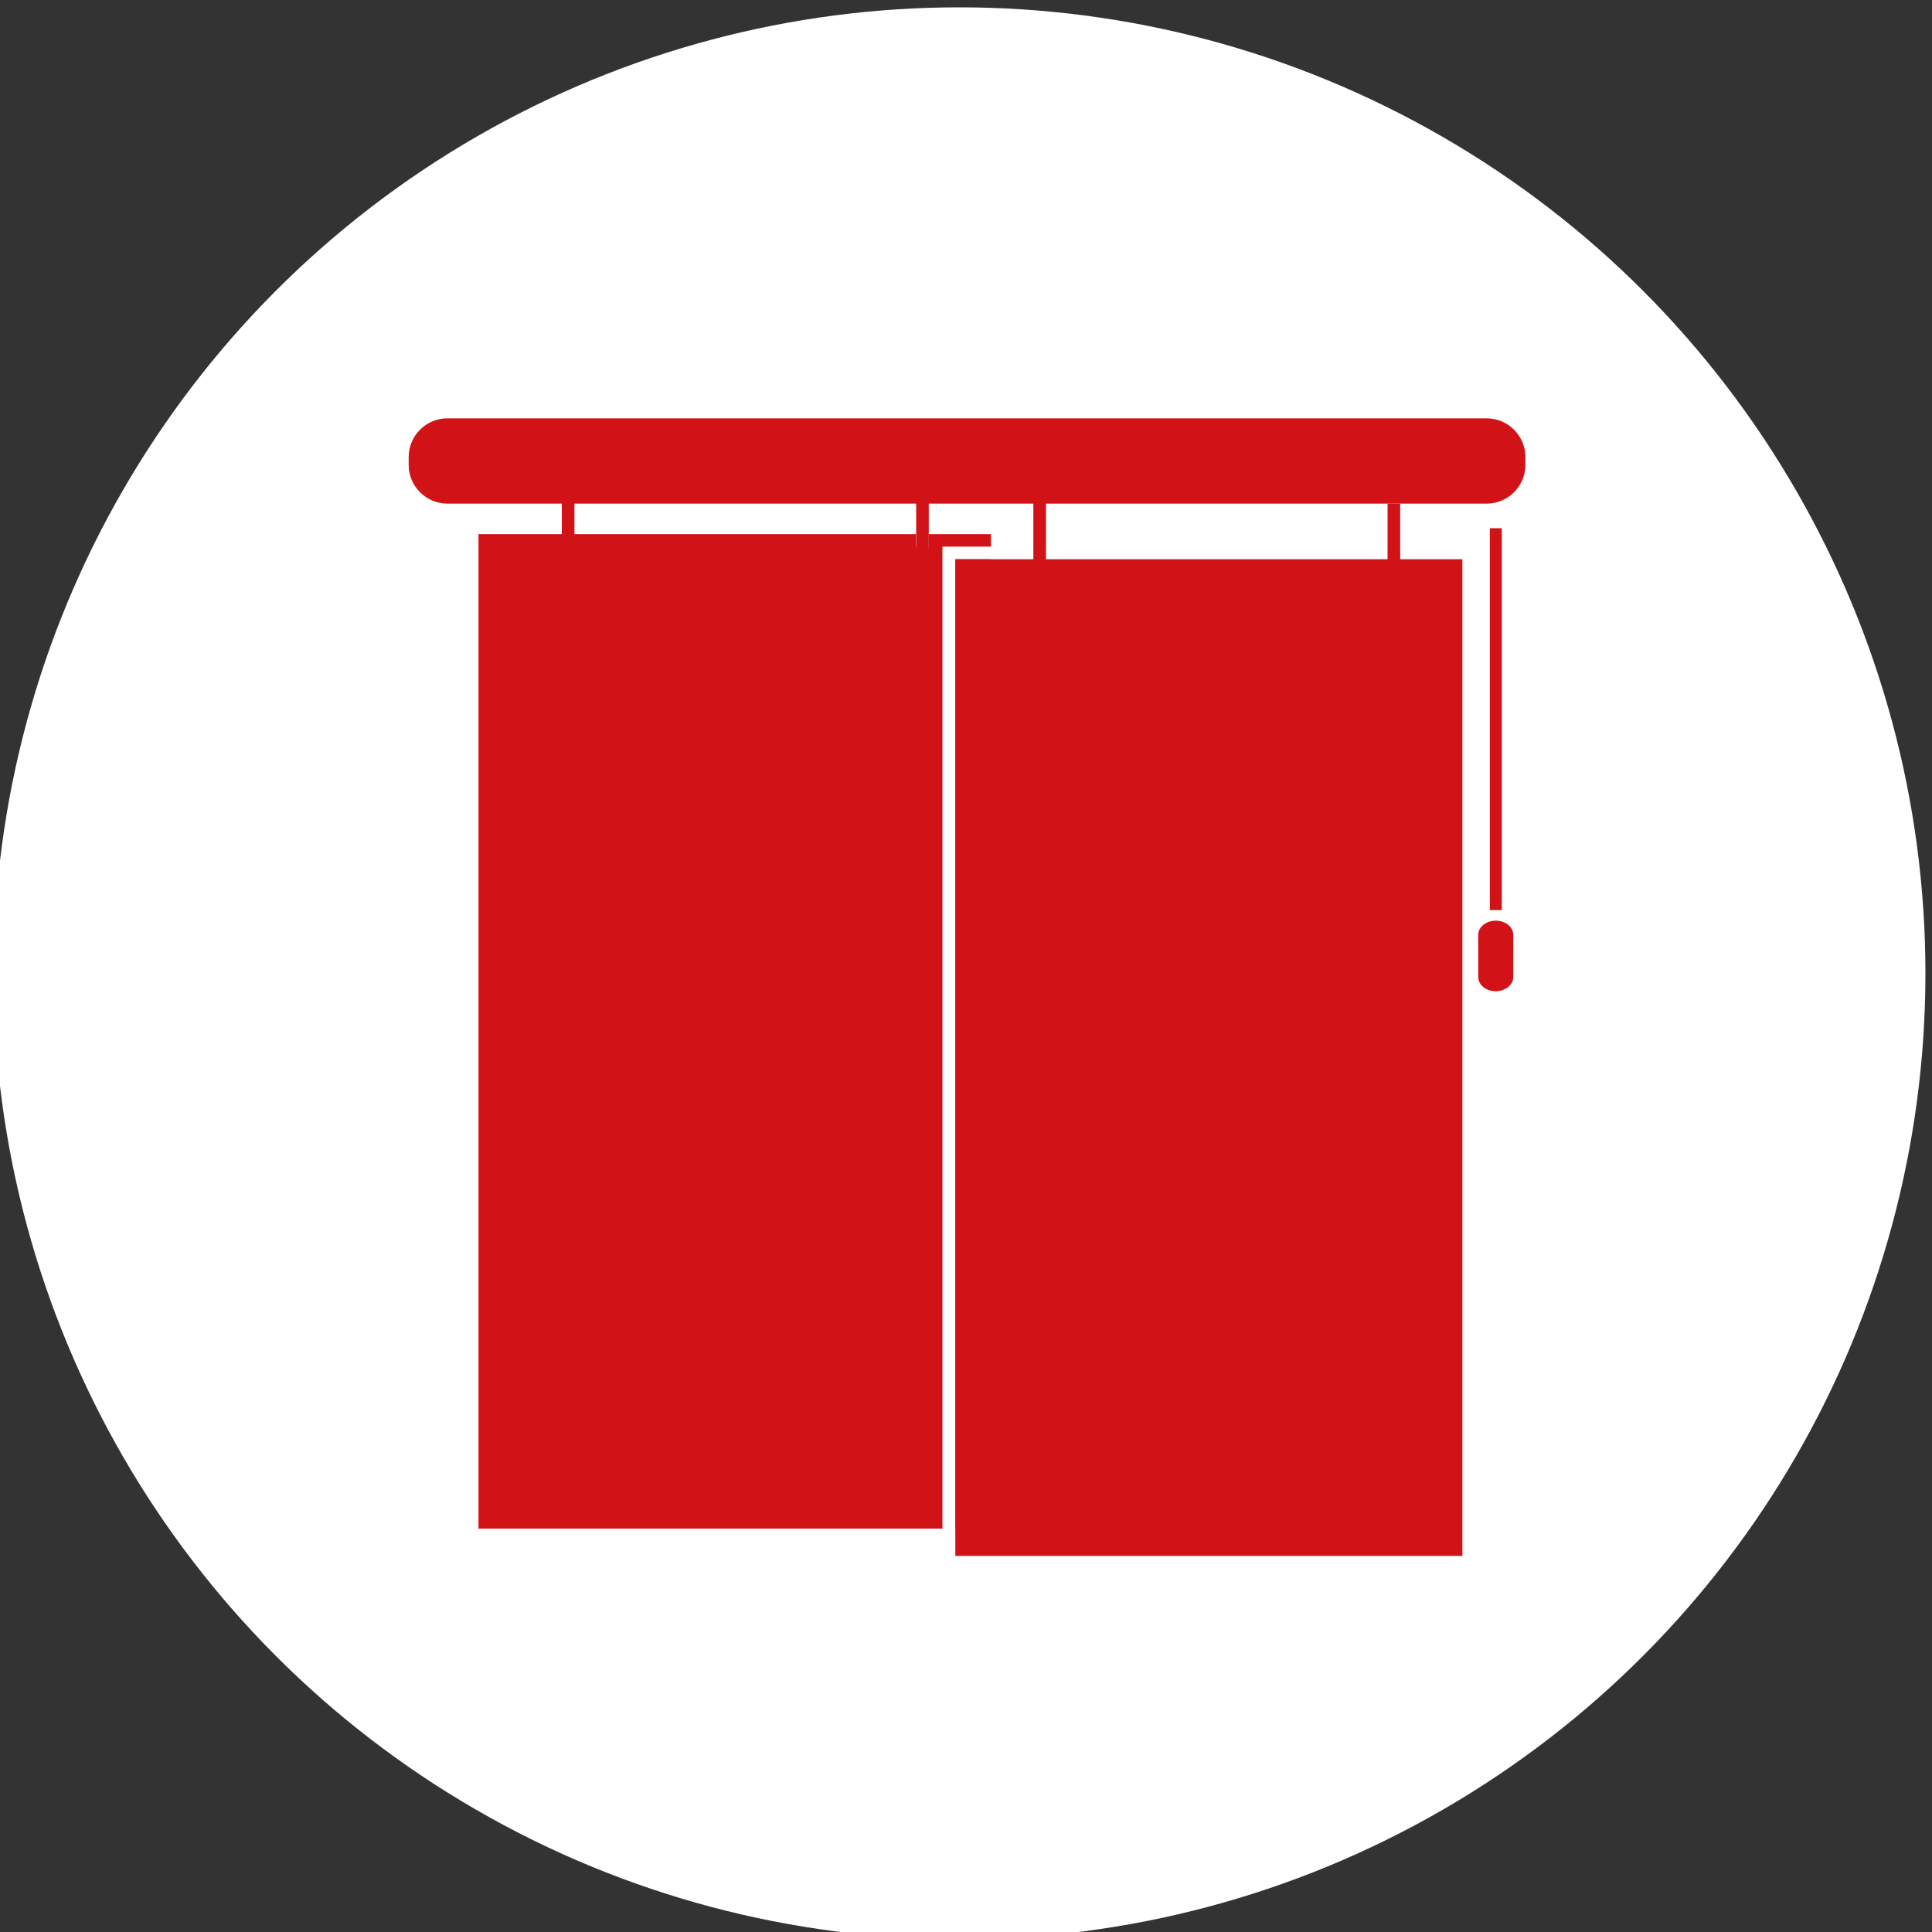 <?xml version="1.0" encoding="utf-8"?>
<!-- Generator: Adobe Illustrator 23.0.0, SVG Export Plug-In . SVG Version: 6.00 Build 0)  -->
<svg version="1.1" id="Ebene_1" xmlns="http://www.w3.org/2000/svg" xmlns:xlink="http://www.w3.org/1999/xlink" x="0px" y="0px"
	 width="150px" height="150px" viewBox="0 0 150 150" style="enable-background:new 0 0 150 150;" xml:space="preserve">
<rect x="0" y="0" width="150" height="150" fill="#333333" stroke="none"/>
<style type="text/css">
	.st0{fill:#FFFFFF;}
	.st1{fill:#D11317;}
</style>
<g>
	<circle class="st0" cx="74.49" cy="75.57" r="75"/>
	<g>
		<g>
			<g>
				<g>
					<rect x="43.62" y="38.53" class="st1" width="0.98" height="3.97"/>
				</g>
				<g>
					<rect x="80.23" y="38.53" class="st1" width="0.98" height="5.04"/>
				</g>
				<g>
					<rect x="71.13" y="38.41" class="st1" width="0.98" height="5.04"/>
				</g>
				<g>
					<g>
						<rect x="74.17" y="43.42" class="st1" width="39.37" height="77.38"/>
					</g>
					<rect x="107.73" y="39.1" class="st1" width="0.98" height="4.35"/>
				</g>
				<g>
					<rect x="74.17" y="43.42" class="st1" width="2.76" height="75.25"/>
					<polygon class="st1" points="73.17,43.42 73.17,42.44 74.17,42.44 76.94,42.44 76.94,41.47 72.1,41.47 72.1,42.5 71.12,42.5 
						71.12,41.47 37.15,41.47 37.15,118.68 73.17,118.68 					"/>
				</g>
			</g>
			<path class="st1" d="M115.43,39.1h-80.7c-1.65,0-3-1.35-3-3v-0.62c0-1.65,1.35-3,3-3h80.7c1.65,0,3,1.35,3,3v0.62
				C118.43,37.75,117.08,39.1,115.43,39.1z"/>
		</g>
		<rect x="115.67" y="41.01" class="st1" width="0.93" height="29.65"/>
		<g>
			<path class="st1" d="M116.13,76.96c-0.75,0-1.36-0.49-1.36-1.1v-3.28c0-0.61,0.61-1.1,1.36-1.1s1.36,0.49,1.36,1.1v3.28
				C117.49,76.46,116.88,76.96,116.13,76.96z"/>
		</g>
	</g>
</g>
</svg>
